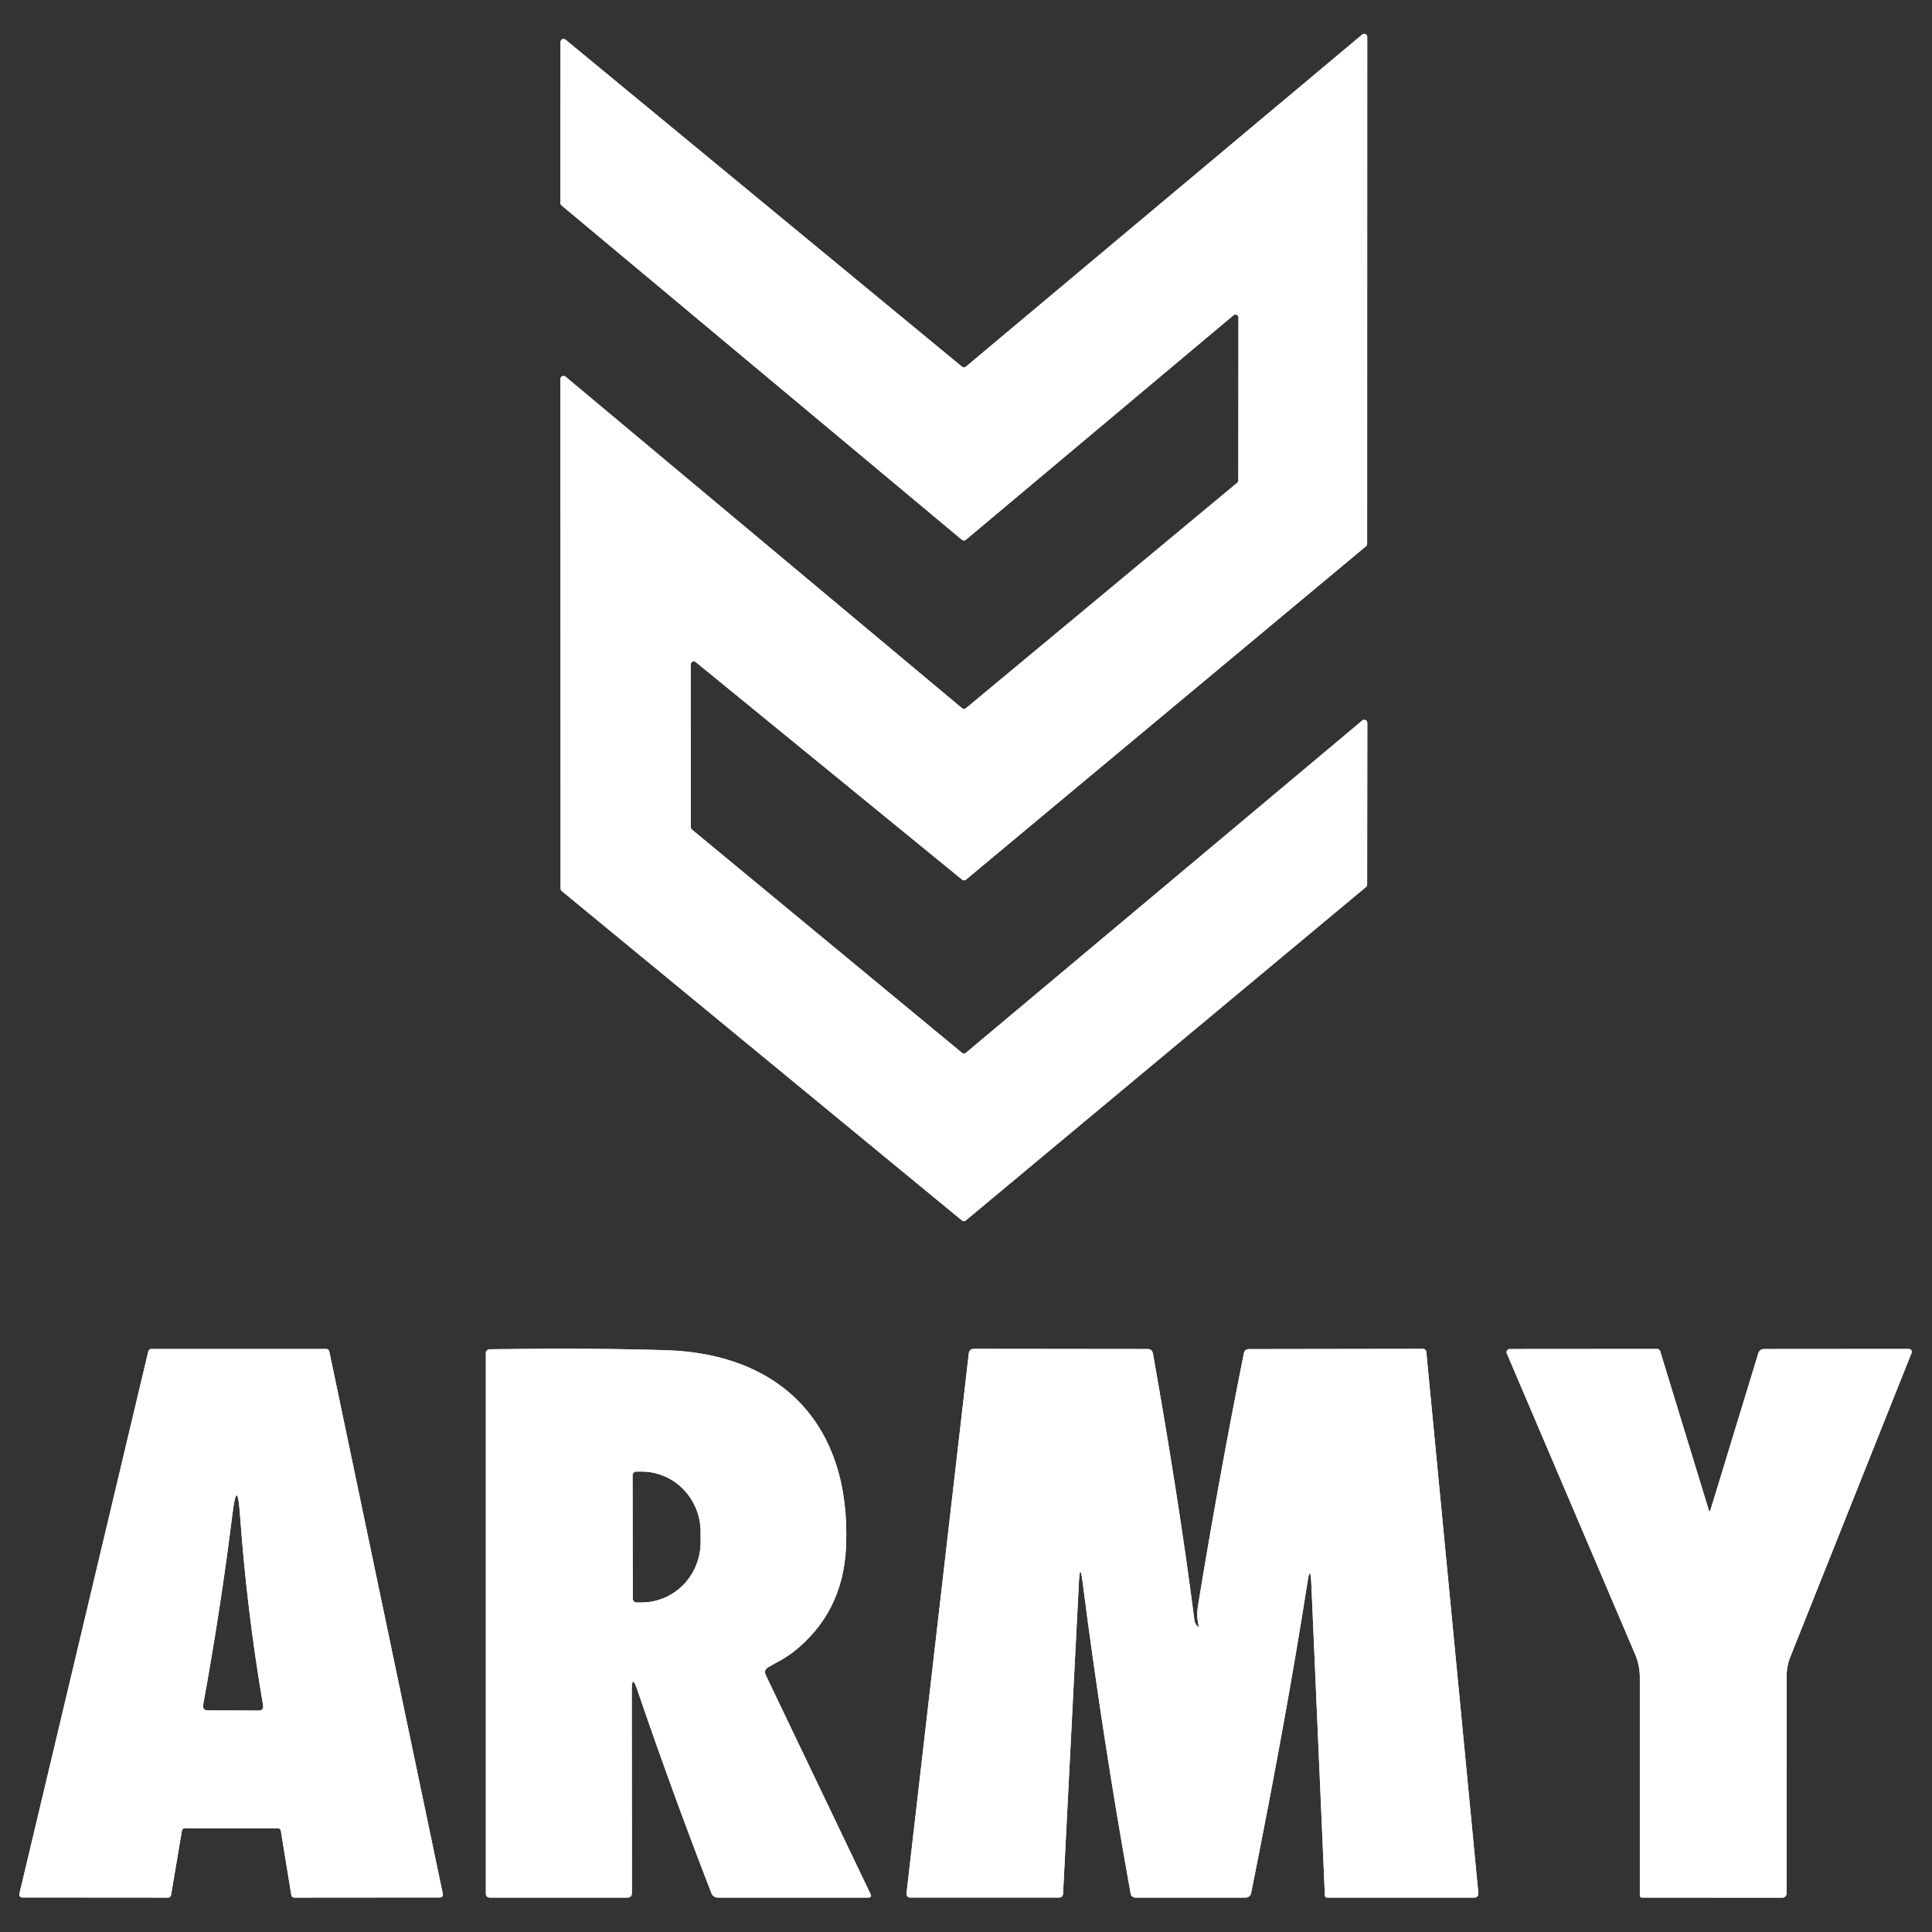 <svg xmlns="http://www.w3.org/2000/svg" width="50" height="50" viewBox="0 0 50 50" fill="none"><rect x="0" y="0" width="50" height="50" fill="#333333" stroke="none"/><path d="M17.908 21.47C17.899 21.462 17.891 21.453 17.886 21.442C17.881 21.431 17.878 21.419 17.878 21.407L17.876 17.193C17.876 17.178 17.881 17.164 17.889 17.152C17.897 17.139 17.909 17.13 17.922 17.123C17.935 17.117 17.95 17.115 17.965 17.116C17.979 17.118 17.993 17.124 18.004 17.133L24.9 22.765C24.914 22.777 24.931 22.783 24.949 22.783C24.968 22.783 24.985 22.777 24.999 22.765L35.354 14.135C35.362 14.127 35.369 14.118 35.374 14.107C35.379 14.097 35.381 14.086 35.381 14.074L35.384 0.957C35.384 0.945 35.382 0.934 35.377 0.923C35.373 0.913 35.366 0.903 35.358 0.895C35.349 0.888 35.339 0.882 35.328 0.878C35.318 0.875 35.306 0.874 35.295 0.875C35.28 0.877 35.265 0.884 35.254 0.894L24.996 9.49C24.982 9.501 24.964 9.508 24.946 9.508C24.928 9.508 24.91 9.501 24.896 9.49L14.635 1.026C14.623 1.017 14.609 1.011 14.594 1.009C14.579 1.007 14.565 1.01 14.551 1.016C14.538 1.023 14.527 1.033 14.518 1.046C14.511 1.058 14.506 1.073 14.506 1.088L14.504 5.254C14.504 5.266 14.506 5.277 14.511 5.288C14.516 5.298 14.523 5.308 14.531 5.315L24.895 13.97C24.91 13.982 24.928 13.989 24.947 13.988C24.966 13.988 24.984 13.98 24.998 13.968L31.922 8.159C31.934 8.149 31.948 8.143 31.963 8.141C31.979 8.139 31.994 8.142 32.008 8.149C32.021 8.155 32.033 8.166 32.041 8.179C32.049 8.192 32.053 8.207 32.052 8.223L32.048 12.434C32.048 12.446 32.045 12.457 32.04 12.468C32.035 12.478 32.027 12.487 32.018 12.495L24.998 18.329C24.984 18.34 24.966 18.347 24.948 18.347C24.93 18.347 24.912 18.34 24.898 18.329L14.635 9.747C14.623 9.738 14.609 9.732 14.594 9.73C14.579 9.728 14.563 9.73 14.55 9.737C14.536 9.744 14.525 9.754 14.517 9.767C14.509 9.78 14.505 9.795 14.505 9.81L14.508 22.997C14.508 23.009 14.511 23.021 14.516 23.032C14.521 23.043 14.529 23.052 14.538 23.06L24.895 31.585C24.909 31.596 24.927 31.603 24.945 31.603C24.963 31.603 24.98 31.596 24.994 31.585L35.354 22.953C35.362 22.946 35.369 22.936 35.374 22.926C35.379 22.915 35.381 22.904 35.381 22.892L35.386 18.709C35.386 18.694 35.382 18.679 35.374 18.666C35.366 18.653 35.354 18.643 35.34 18.636C35.327 18.63 35.312 18.627 35.297 18.629C35.282 18.631 35.267 18.637 35.256 18.647L24.996 27.247C24.982 27.259 24.964 27.266 24.946 27.266C24.928 27.266 24.91 27.259 24.896 27.247L17.908 21.47ZM30.964 42.059C30.935 42.021 30.917 41.977 30.911 41.93C30.651 39.899 30.294 37.599 29.838 35.029C29.824 34.952 29.777 34.913 29.699 34.913L25.208 34.908C25.128 34.908 25.082 34.948 25.072 35.029L23.46 49.005C23.458 49.018 23.46 49.031 23.464 49.044C23.468 49.056 23.474 49.068 23.483 49.078C23.492 49.087 23.502 49.095 23.514 49.101C23.526 49.106 23.539 49.109 23.552 49.108H27.4C27.471 49.108 27.508 49.074 27.512 49.003L27.922 40.944C27.941 40.591 27.973 40.59 28.017 40.939C28.363 43.636 28.777 46.323 29.26 48.999C29.274 49.072 29.317 49.109 29.391 49.109H32.227C32.312 49.109 32.364 49.068 32.381 48.983C32.997 45.907 33.481 43.239 33.832 40.979C33.886 40.63 33.921 40.633 33.937 40.985L34.288 49.048C34.289 49.089 34.31 49.109 34.349 49.109H38.162C38.176 49.109 38.19 49.106 38.202 49.101C38.215 49.095 38.226 49.087 38.236 49.076C38.245 49.066 38.252 49.053 38.256 49.04C38.26 49.027 38.262 49.013 38.26 48.999L36.912 34.984C36.91 34.963 36.9 34.944 36.885 34.93C36.87 34.916 36.851 34.908 36.831 34.908L32.325 34.915C32.251 34.915 32.206 34.952 32.191 35.025C31.755 37.203 31.358 39.388 31 41.58C30.976 41.734 30.98 41.885 31.013 42.035C31.03 42.116 31.013 42.124 30.964 42.059ZM44.262 39.094C44.261 39.097 44.26 39.1 44.258 39.103C44.257 39.106 44.254 39.108 44.251 39.109C44.248 39.11 44.245 39.111 44.241 39.11C44.238 39.109 44.235 39.108 44.233 39.106C44.23 39.102 44.228 39.098 44.227 39.094L42.965 34.969C42.96 34.952 42.95 34.937 42.936 34.926C42.922 34.916 42.905 34.91 42.888 34.91L39.072 34.913C39.058 34.912 39.045 34.916 39.033 34.922C39.021 34.928 39.011 34.938 39.003 34.949C38.996 34.96 38.991 34.973 38.99 34.986C38.989 34.999 38.991 35.013 38.996 35.025L42.321 42.822C42.398 43.005 42.439 43.203 42.439 43.403V49.055C42.438 49.062 42.44 49.069 42.442 49.075C42.445 49.082 42.449 49.088 42.454 49.093C42.459 49.098 42.465 49.102 42.471 49.105C42.478 49.108 42.485 49.109 42.492 49.109L46.128 49.111C46.142 49.111 46.156 49.108 46.169 49.103C46.182 49.098 46.194 49.09 46.204 49.08C46.214 49.069 46.222 49.057 46.227 49.044C46.233 49.031 46.235 49.017 46.235 49.003L46.237 43.377C46.237 43.206 46.27 43.037 46.334 42.879L49.471 35.014C49.476 35.003 49.478 34.99 49.477 34.978C49.475 34.966 49.471 34.955 49.465 34.944C49.458 34.934 49.449 34.925 49.438 34.92C49.427 34.914 49.415 34.91 49.403 34.91L45.651 34.913C45.577 34.914 45.528 34.951 45.505 35.023L44.262 39.094Z" fill="white"></path><path d="M17.908 21.47L24.896 27.248C24.91 27.26 24.928 27.266 24.947 27.266C24.965 27.266 24.983 27.26 24.997 27.248L35.255 18.647C35.267 18.637 35.282 18.631 35.297 18.629C35.312 18.627 35.327 18.63 35.34 18.636C35.354 18.643 35.366 18.653 35.374 18.666C35.382 18.679 35.386 18.694 35.386 18.709L35.382 22.893C35.382 22.905 35.379 22.915 35.374 22.926C35.369 22.936 35.363 22.946 35.354 22.954L24.994 31.585C24.98 31.596 24.963 31.603 24.945 31.603C24.927 31.603 24.909 31.596 24.895 31.585L14.539 23.06C14.529 23.053 14.521 23.043 14.516 23.032C14.511 23.021 14.508 23.009 14.508 22.997L14.504 9.811C14.504 9.799 14.506 9.788 14.51 9.777C14.515 9.767 14.521 9.757 14.53 9.749C14.538 9.742 14.548 9.736 14.559 9.732C14.57 9.729 14.582 9.728 14.593 9.729C14.608 9.731 14.623 9.738 14.635 9.747L24.898 18.329C24.912 18.34 24.93 18.347 24.948 18.347C24.966 18.347 24.984 18.34 24.998 18.329L32.018 12.495C32.027 12.487 32.035 12.478 32.04 12.468C32.045 12.457 32.048 12.446 32.048 12.434L32.052 8.223C32.053 8.207 32.049 8.192 32.041 8.179C32.033 8.166 32.021 8.155 32.008 8.149C31.994 8.142 31.979 8.139 31.963 8.141C31.948 8.143 31.934 8.149 31.922 8.159L24.998 13.968C24.984 13.981 24.966 13.988 24.947 13.988C24.928 13.989 24.91 13.982 24.895 13.97L14.533 5.315C14.524 5.307 14.517 5.298 14.512 5.288C14.508 5.277 14.505 5.266 14.505 5.254L14.506 1.088C14.506 1.073 14.511 1.058 14.518 1.046C14.527 1.033 14.538 1.023 14.551 1.016C14.565 1.01 14.579 1.007 14.594 1.009C14.609 1.011 14.623 1.017 14.635 1.026L24.896 9.49C24.91 9.501 24.928 9.508 24.946 9.508C24.964 9.508 24.982 9.501 24.996 9.49L35.254 0.894C35.265 0.884 35.279 0.877 35.294 0.875C35.309 0.873 35.325 0.876 35.338 0.882C35.352 0.889 35.364 0.899 35.372 0.912C35.38 0.925 35.384 0.941 35.384 0.957L35.382 14.073C35.382 14.085 35.379 14.096 35.375 14.107C35.37 14.118 35.362 14.127 35.354 14.135L24.999 22.765C24.985 22.777 24.968 22.783 24.949 22.783C24.931 22.783 24.914 22.777 24.9 22.765L18.004 17.133C17.996 17.126 17.985 17.121 17.974 17.118C17.964 17.115 17.952 17.114 17.941 17.116C17.93 17.118 17.92 17.122 17.911 17.128C17.901 17.134 17.893 17.142 17.887 17.152C17.88 17.164 17.876 17.179 17.876 17.193L17.878 21.407C17.878 21.419 17.881 21.431 17.886 21.442C17.891 21.453 17.898 21.462 17.907 21.469L17.908 21.47ZM31.013 42.035C30.98 41.886 30.976 41.731 31 41.58C31.358 39.388 31.755 37.203 32.191 35.025C32.206 34.952 32.251 34.915 32.325 34.915L36.831 34.908C36.851 34.908 36.87 34.916 36.885 34.93C36.9 34.944 36.91 34.963 36.912 34.984L38.26 48.999C38.262 49.013 38.26 49.027 38.256 49.04C38.252 49.053 38.245 49.066 38.236 49.076C38.226 49.087 38.215 49.095 38.202 49.101C38.19 49.106 38.176 49.109 38.162 49.109H34.349C34.309 49.109 34.289 49.088 34.288 49.048L33.937 40.985C33.921 40.633 33.886 40.63 33.832 40.979C33.481 43.24 32.998 45.907 32.381 48.983C32.364 49.068 32.312 49.109 32.227 49.109H29.391C29.317 49.109 29.272 49.072 29.26 48.999C28.777 46.323 28.363 43.636 28.017 40.939C27.973 40.59 27.941 40.592 27.922 40.944L27.512 49.003C27.507 49.073 27.471 49.108 27.4 49.108H23.552C23.539 49.109 23.526 49.106 23.514 49.101C23.502 49.095 23.492 49.087 23.483 49.078C23.474 49.068 23.468 49.056 23.464 49.044C23.46 49.031 23.458 49.018 23.46 49.005L25.072 35.029C25.082 34.948 25.128 34.908 25.208 34.908L29.699 34.913C29.777 34.913 29.824 34.95 29.838 35.029C30.294 37.599 30.651 39.899 30.911 41.93C30.917 41.977 30.935 42.021 30.964 42.059C31.013 42.124 31.03 42.116 31.013 42.035ZM7.195 47.318L4.781 47.315C4.763 47.314 4.747 47.32 4.733 47.332C4.72 47.343 4.711 47.358 4.708 47.376L4.426 49.048C4.423 49.065 4.414 49.081 4.401 49.092C4.387 49.103 4.37 49.109 4.353 49.109L0.571 49.106C0.56 49.106 0.549 49.104 0.539 49.099C0.53 49.094 0.521 49.087 0.514 49.079C0.507 49.07 0.503 49.06 0.5 49.049C0.498 49.038 0.498 49.027 0.501 49.016L3.839 34.969C3.843 34.953 3.852 34.939 3.865 34.928C3.878 34.918 3.894 34.912 3.91 34.912H8.447C8.464 34.912 8.481 34.918 8.494 34.928C8.508 34.939 8.517 34.954 8.521 34.971L11.461 49.018C11.465 49.034 11.463 49.051 11.455 49.066C11.448 49.08 11.436 49.092 11.422 49.099C11.412 49.104 11.402 49.106 11.391 49.106L7.613 49.109C7.595 49.109 7.579 49.103 7.565 49.092C7.552 49.081 7.543 49.065 7.54 49.048L7.268 47.378C7.265 47.361 7.256 47.345 7.243 47.334C7.229 47.323 7.213 47.317 7.195 47.318ZM5.359 44.265L6.689 44.269C6.785 44.269 6.825 44.221 6.808 44.124C6.528 42.494 6.329 40.853 6.211 39.202C6.163 38.535 6.097 38.532 6.014 39.195C5.814 40.807 5.561 42.454 5.255 44.137C5.252 44.152 5.253 44.168 5.257 44.183C5.26 44.199 5.268 44.213 5.277 44.225C5.287 44.237 5.3 44.247 5.314 44.254C5.328 44.261 5.343 44.264 5.359 44.265ZM16.488 43.718C16.396 43.447 16.35 43.456 16.35 43.742L16.354 48.985C16.354 49.068 16.313 49.109 16.232 49.109H12.686C12.611 49.109 12.574 49.072 12.574 48.998V35.031C12.574 34.958 12.611 34.921 12.686 34.919C14.368 34.894 15.88 34.903 17.223 34.943C20.224 35.029 22.034 36.879 21.895 40.036C21.845 41.176 21.386 42.084 20.519 42.763C20.389 42.86 20.252 42.945 20.108 43.019C20.03 43.063 19.951 43.106 19.875 43.153C19.797 43.201 19.777 43.267 19.817 43.35L22.527 49.014C22.557 49.077 22.538 49.109 22.469 49.109H18.582C18.498 49.109 18.441 49.07 18.411 48.992C17.733 47.248 17.093 45.489 16.488 43.718ZM16.371 38.182L16.376 41.375C16.376 41.401 16.386 41.425 16.404 41.443C16.422 41.461 16.446 41.471 16.471 41.472H16.607C16.808 41.472 17.008 41.431 17.193 41.352C17.379 41.273 17.547 41.157 17.688 41.012C17.975 40.717 18.135 40.318 18.132 39.904V39.644C18.132 39.231 17.97 38.834 17.683 38.54C17.542 38.395 17.373 38.28 17.188 38.202C17.002 38.124 16.803 38.083 16.602 38.084H16.467C16.455 38.084 16.442 38.086 16.43 38.091C16.419 38.096 16.408 38.103 16.399 38.112C16.39 38.122 16.383 38.132 16.379 38.144C16.374 38.156 16.371 38.169 16.371 38.182ZM44.262 39.094L45.505 35.023C45.528 34.951 45.577 34.914 45.651 34.913L49.403 34.91C49.421 34.911 49.439 34.918 49.452 34.93C49.466 34.943 49.475 34.96 49.477 34.978C49.478 34.99 49.476 35.003 49.471 35.014L46.334 42.879C46.27 43.037 46.238 43.205 46.238 43.376L46.235 49.003C46.235 49.017 46.233 49.031 46.227 49.044C46.222 49.057 46.214 49.069 46.204 49.08C46.194 49.09 46.182 49.098 46.169 49.103C46.156 49.108 46.142 49.111 46.128 49.111L42.492 49.109C42.485 49.109 42.478 49.108 42.471 49.105C42.465 49.102 42.459 49.098 42.454 49.093C42.449 49.088 42.445 49.082 42.442 49.075C42.44 49.069 42.438 49.062 42.439 49.055V43.403C42.439 43.203 42.398 43.005 42.321 42.822L38.996 35.025C38.991 35.013 38.989 34.999 38.99 34.986C38.991 34.973 38.996 34.96 39.003 34.949C39.011 34.938 39.021 34.928 39.033 34.922C39.045 34.916 39.058 34.912 39.072 34.913L42.888 34.91C42.905 34.91 42.922 34.916 42.936 34.926C42.95 34.937 42.96 34.952 42.965 34.969L44.227 39.094C44.228 39.098 44.23 39.102 44.233 39.106C44.236 39.109 44.24 39.111 44.245 39.111C44.249 39.111 44.253 39.109 44.257 39.106C44.26 39.103 44.262 39.098 44.262 39.094Z" fill="white"></path><path fill-rule="evenodd" clip-rule="evenodd" d="M7.243 47.334C7.23 47.323 7.213 47.317 7.195 47.318L4.781 47.315C4.763 47.314 4.747 47.32 4.733 47.332C4.72 47.343 4.711 47.358 4.708 47.376L4.426 49.048C4.423 49.065 4.414 49.081 4.401 49.092C4.387 49.103 4.37 49.109 4.353 49.109L0.571 49.106C0.56 49.106 0.549 49.104 0.539 49.099C0.53 49.094 0.521 49.087 0.514 49.079C0.507 49.07 0.503 49.06 0.5 49.049C0.498 49.038 0.498 49.027 0.501 49.016L3.839 34.969C3.843 34.953 3.852 34.939 3.865 34.928C3.878 34.918 3.894 34.912 3.91 34.912H8.447C8.464 34.912 8.481 34.918 8.494 34.928C8.508 34.939 8.517 34.954 8.521 34.971L11.461 49.018C11.465 49.034 11.463 49.051 11.455 49.066C11.448 49.08 11.436 49.092 11.422 49.099C11.412 49.104 11.402 49.106 11.391 49.106L7.613 49.109C7.595 49.109 7.579 49.103 7.565 49.092C7.552 49.081 7.543 49.065 7.54 49.048L7.268 47.378C7.265 47.361 7.257 47.345 7.243 47.334ZM6.689 44.269L5.359 44.265C5.343 44.264 5.328 44.261 5.314 44.254C5.3 44.247 5.287 44.238 5.277 44.226C5.267 44.213 5.26 44.199 5.256 44.184C5.252 44.168 5.252 44.152 5.255 44.137C5.561 42.454 5.814 40.807 6.014 39.195C6.097 38.532 6.163 38.535 6.211 39.202C6.329 40.853 6.528 42.494 6.808 44.124C6.825 44.221 6.785 44.269 6.689 44.269ZM18.411 48.992C17.733 47.248 17.093 45.489 16.488 43.718C16.396 43.447 16.35 43.456 16.35 43.742L16.354 48.985C16.354 49.068 16.313 49.109 16.232 49.109H12.686C12.611 49.109 12.574 49.072 12.574 48.998V35.031C12.574 34.958 12.611 34.921 12.686 34.919C14.368 34.894 15.88 34.903 17.223 34.943C20.224 35.029 22.034 36.879 21.895 40.036C21.845 41.176 21.386 42.084 20.519 42.763C20.389 42.86 20.252 42.945 20.108 43.019C20.03 43.063 19.951 43.106 19.875 43.153C19.797 43.201 19.777 43.267 19.817 43.35L22.527 49.014C22.557 49.077 22.538 49.109 22.469 49.109H18.582C18.498 49.109 18.441 49.07 18.411 48.992ZM16.376 41.375L16.371 38.182C16.371 38.156 16.381 38.131 16.399 38.112C16.417 38.094 16.442 38.084 16.467 38.084H16.602C17.007 38.083 17.396 38.247 17.683 38.54C17.97 38.832 18.131 39.229 18.132 39.644V39.904C18.133 40.318 17.974 40.716 17.688 41.012C17.547 41.157 17.379 41.273 17.193 41.352C17.008 41.431 16.808 41.471 16.607 41.472L16.472 41.472C16.459 41.473 16.447 41.47 16.435 41.465C16.423 41.46 16.413 41.453 16.404 41.444C16.395 41.435 16.388 41.424 16.383 41.412C16.378 41.401 16.376 41.388 16.376 41.375Z" fill="white"></path></svg>